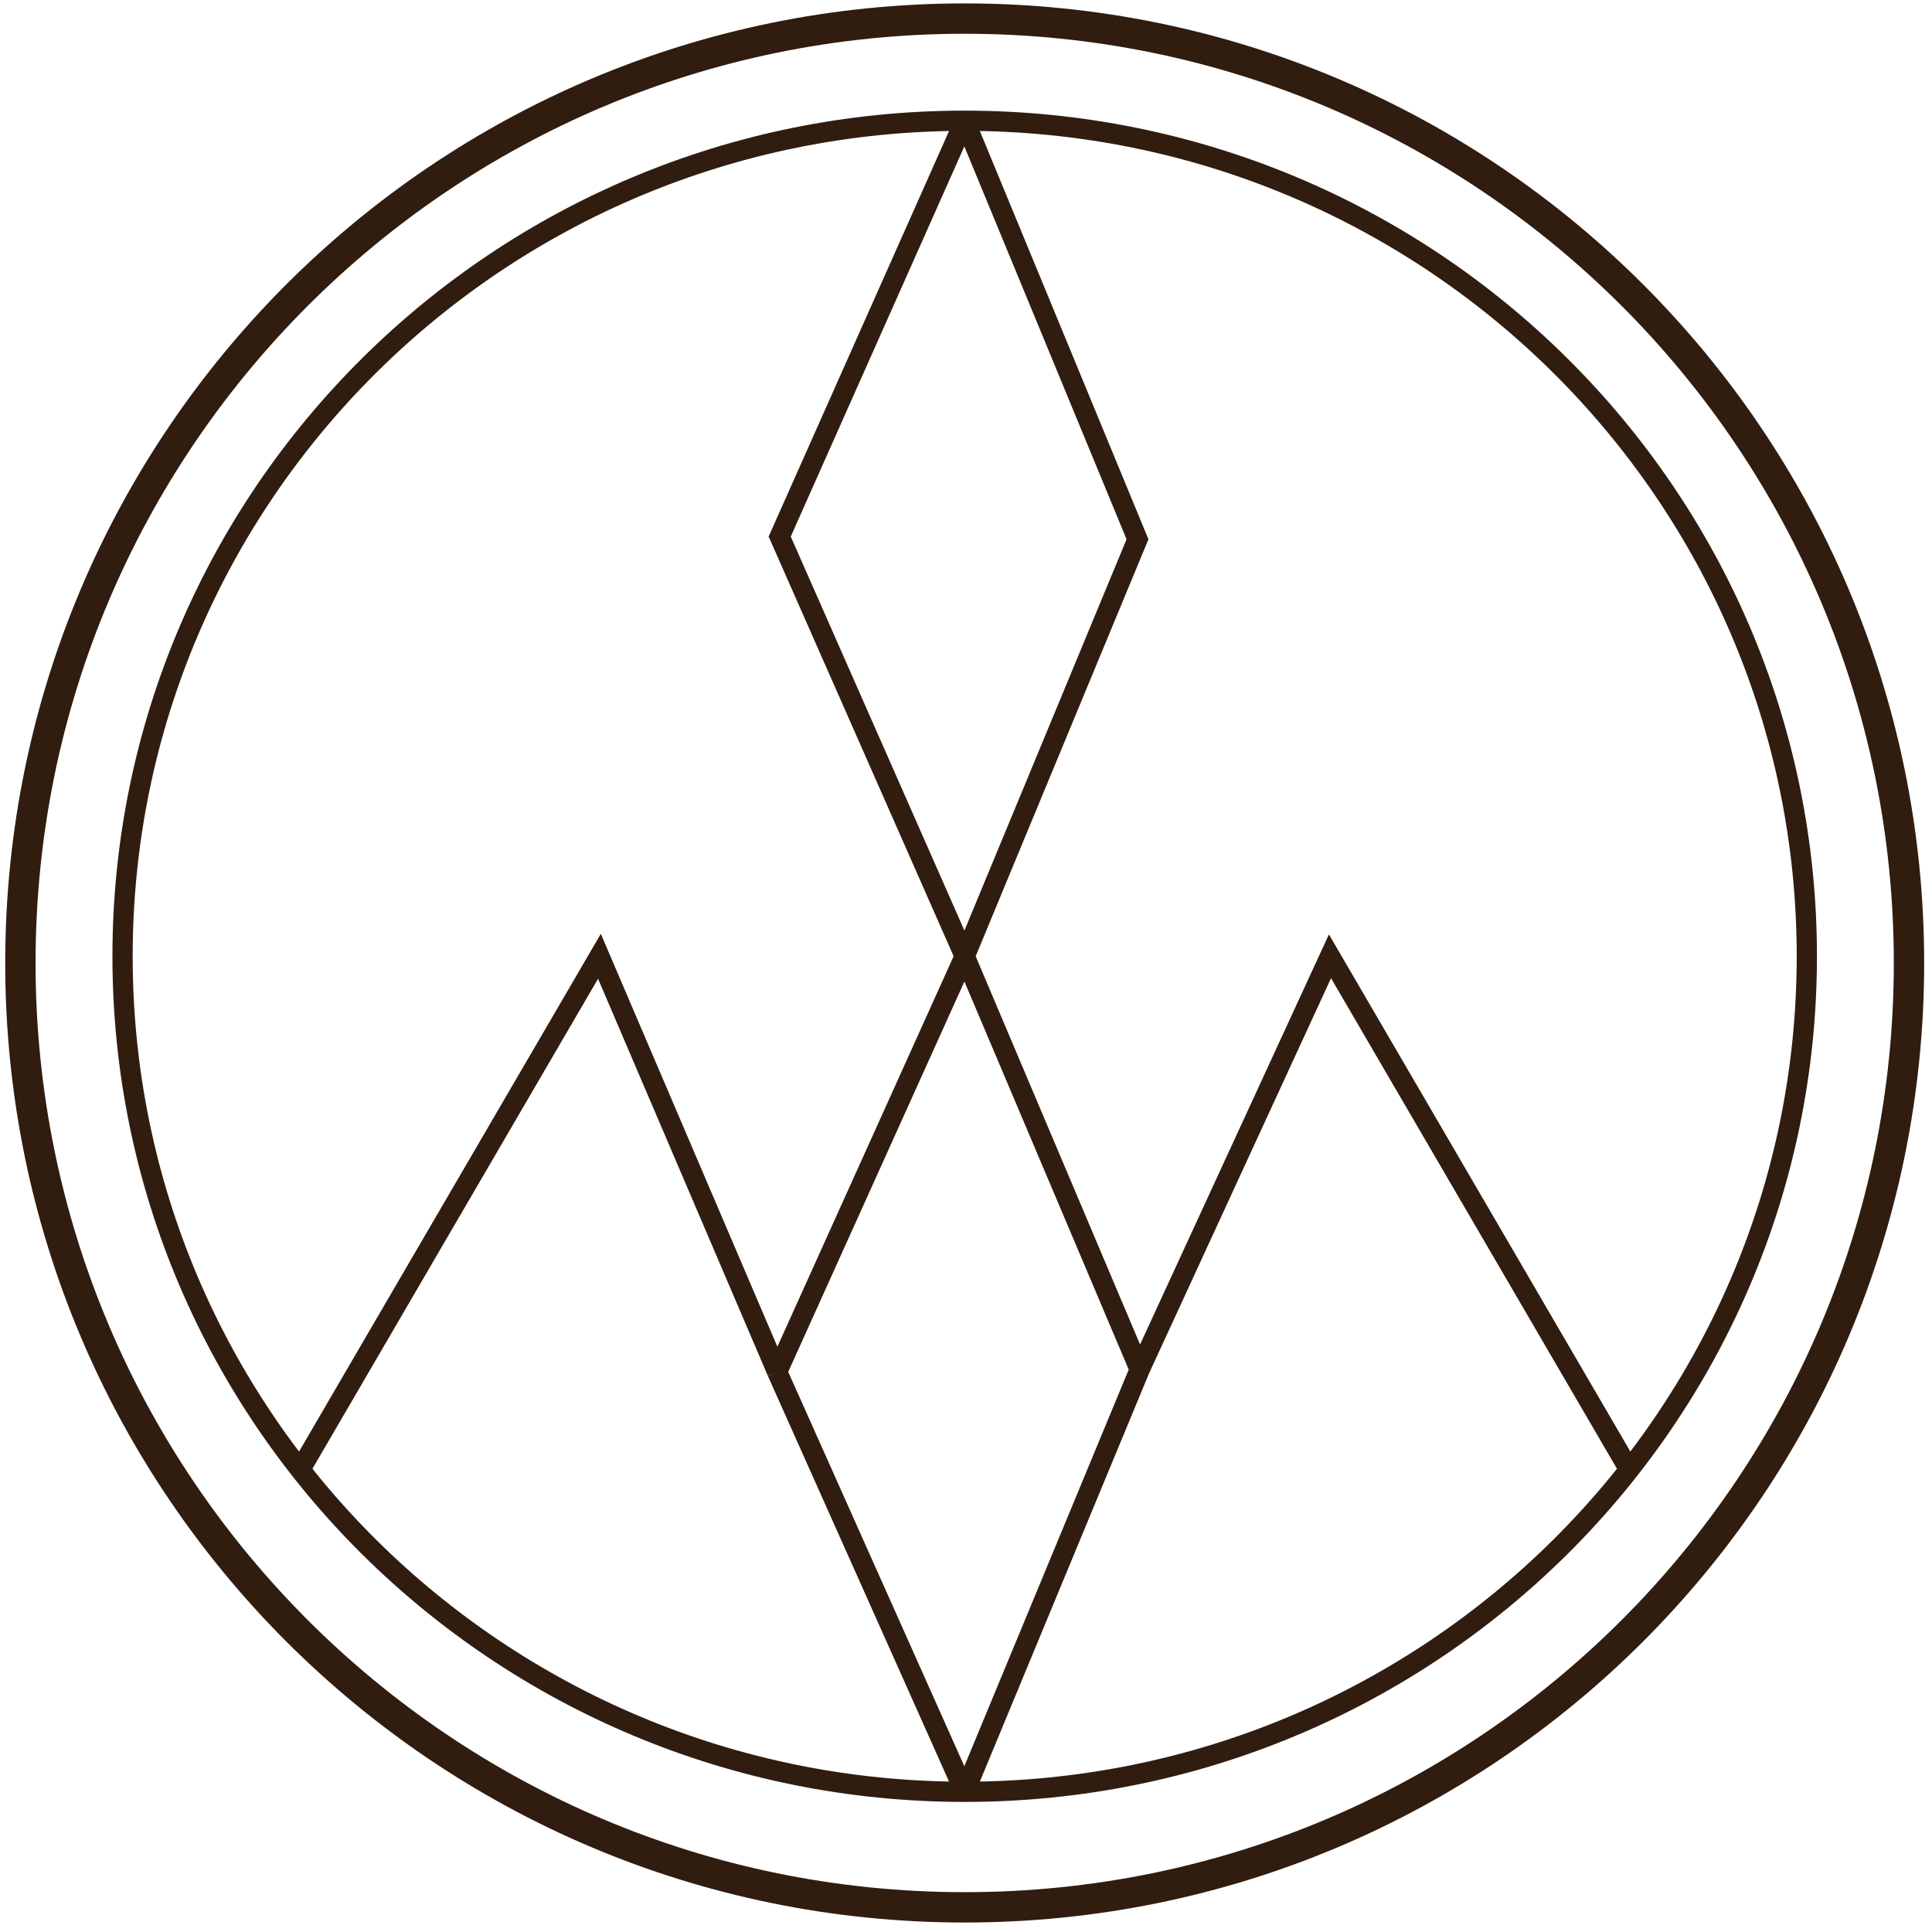<svg width="191" height="191" viewBox="0 0 191 191" fill="none" xmlns="http://www.w3.org/2000/svg">
<path d="M95.37 177.14C141.351 177.14 178.625 140.158 178.625 94.539C178.625 48.919 141.351 11.937 95.37 11.937M95.37 177.14C49.39 177.14 12.116 140.158 12.116 94.539C12.116 48.919 49.39 11.937 95.37 11.937M95.37 177.14L112.671 135.394M95.37 177.14L76.829 135.624M95.37 11.937L77.082 53.045L95.372 94.539M95.37 11.937L112.455 53.314L95.372 94.539M95.372 94.539L76.829 135.624M95.372 94.539L112.671 135.394M76.829 135.624L59.261 94.539L29.681 145.287M112.671 135.394L131.483 94.539L161.061 145.285" stroke="#301D10" stroke-width="2"/>
<path d="M95.371 188.562C146.929 188.562 188.725 146.762 188.725 95.199C188.725 43.637 146.929 1.837 95.371 1.837C43.812 1.837 2.016 43.637 2.016 95.199C2.016 146.762 43.812 188.562 95.371 188.562Z" stroke="#301D10" stroke-width="3"/>
</svg>
